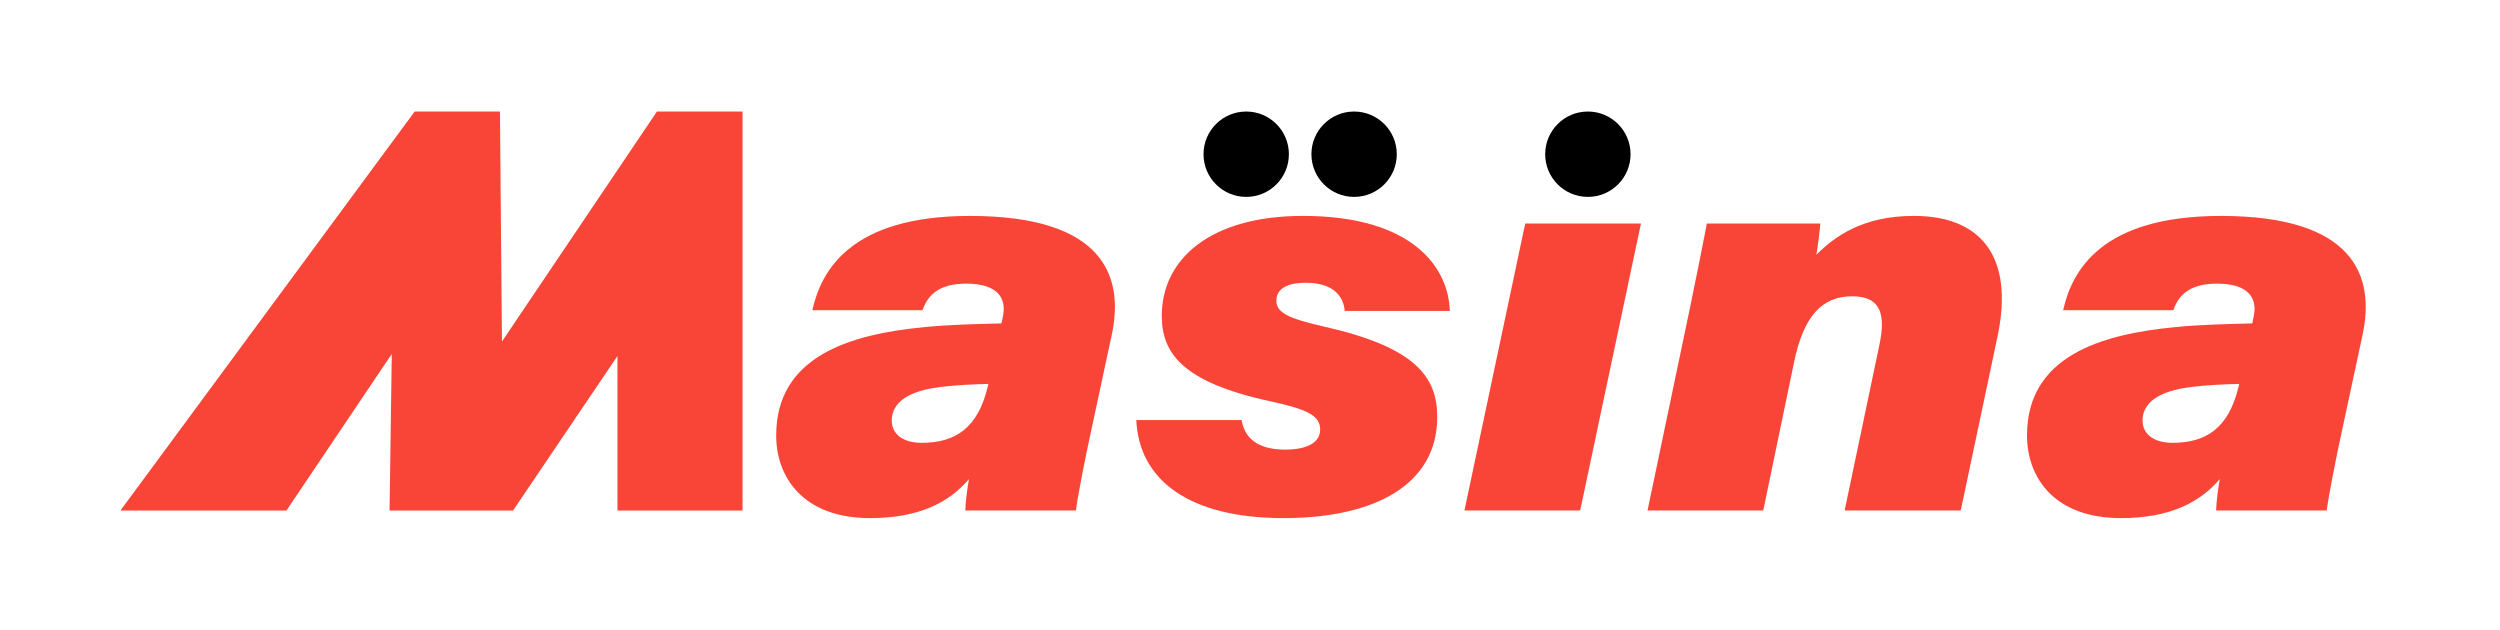 <?xml version="1.0" encoding="UTF-8"?> <svg xmlns="http://www.w3.org/2000/svg" id="Layer_1" data-name="Layer 1" viewBox="0 0 1080 272"><defs><style>.cls-1{fill:#f94538}</style></defs><path d="M471.78 184.22c-3.05 13.92-6.25 30.34-6.98 36.29h-47.79c.08-3.45.88-9.72 1.58-13.53-8.53 9.99-21.38 16.84-42.74 16.84-29.25 0-40.54-18.07-40.54-35.68 0-34.07 31.61-43.77 64.23-46.84 9.95-1.03 22.98-1.35 33.08-1.58l.56-2.63c1.88-8.31-2.17-14.55-15.74-14.55-10.85 0-16.39 4.09-18.9 11.47h-47.61c3.84-17.4 16.9-40.73 68.13-40.73 57.6 0 66.72 25.95 61.2 51.44l-8.48 39.51Zm-44.76-18.37c-7.14.15-14.23.54-20.82 1.34-9.52 1.18-20.96 4.5-20.96 14.55 0 5.48 4.47 9.56 12.94 9.56 14.47 0 24.21-6.29 28.51-24.17l.32-1.28ZM536.39 181.46c1.17 7.32 6.38 12.78 18.87 12.78 6.96 0 15.05-1.81 15.05-8.68 0-5.95-5.34-8.71-21.59-12.22-38.19-8.26-46.83-20.93-46.83-36.97 0-24.49 21.06-43.1 60.95-43.1 47.92 0 62.94 22.69 63.48 41.04h-45.4c-.54-6.36-4.94-12.16-16.87-12.16-5.4 0-12.66 1.25-12.66 7.76 0 5.17 5.26 7.68 20.37 11.12 39.21 8.83 49.13 21.4 49.13 39.09 0 28.75-26.12 43.7-66.47 43.7s-62.36-16.17-63.54-42.36h45.52ZM658.89 96.58h50l-26.25 123.93h-50zM730.55 130.62c3.29-15.96 5.25-25.84 6.81-34.04h49.02c-.15 2.42-1.09 9.86-1.71 13.49 7.95-7.97 20.07-16.8 42.15-16.8 28.72 0 43.38 17.32 36.15 51.9l-15.93 75.34h-50.15l15.07-71.8c2.43-11.93 1.24-20.71-11.81-20.71s-20.98 8.51-25.13 28.55l-13.29 63.96h-49.99l18.82-89.89ZM1012.13 184.22c-3.05 13.92-6.25 30.34-6.98 36.29h-47.79c.08-3.45.88-9.72 1.58-13.53-8.54 9.99-21.38 16.84-42.74 16.84-29.25 0-40.54-18.07-40.54-35.68 0-34.07 31.61-43.77 64.23-46.84 9.95-1.03 22.98-1.35 33.08-1.58l.56-2.63c1.88-8.31-2.17-14.55-15.74-14.55-10.86 0-16.39 4.09-18.9 11.47h-47.61c3.84-17.4 16.9-40.73 68.13-40.73 57.6 0 66.72 25.95 61.2 51.44l-8.48 39.51Zm-44.76-18.37c-7.14.15-14.24.54-20.82 1.34-9.52 1.18-20.96 4.5-20.96 14.55 0 5.48 4.47 9.56 12.94 9.56 14.47 0 24.21-6.29 28.51-24.17l.32-1.28ZM216.66 126.76l-.68-78.58h-36.84L52.03 220.55h71.71l33.41-49.66 12.1-17.98-.31 21.67-.65 45.97h53.35l33.31-49.3 11.79-17.43v66.73h54.04V48.18H283.8l-55.35 82.13-11.6 17.22z" class="cls-1"></path><circle cx="538.36" cy="66.62" r="18.44"></circle><circle cx="584.97" cy="66.62" r="18.44"></circle><circle cx="685.96" cy="66.62" r="18.44"></circle></svg> 
